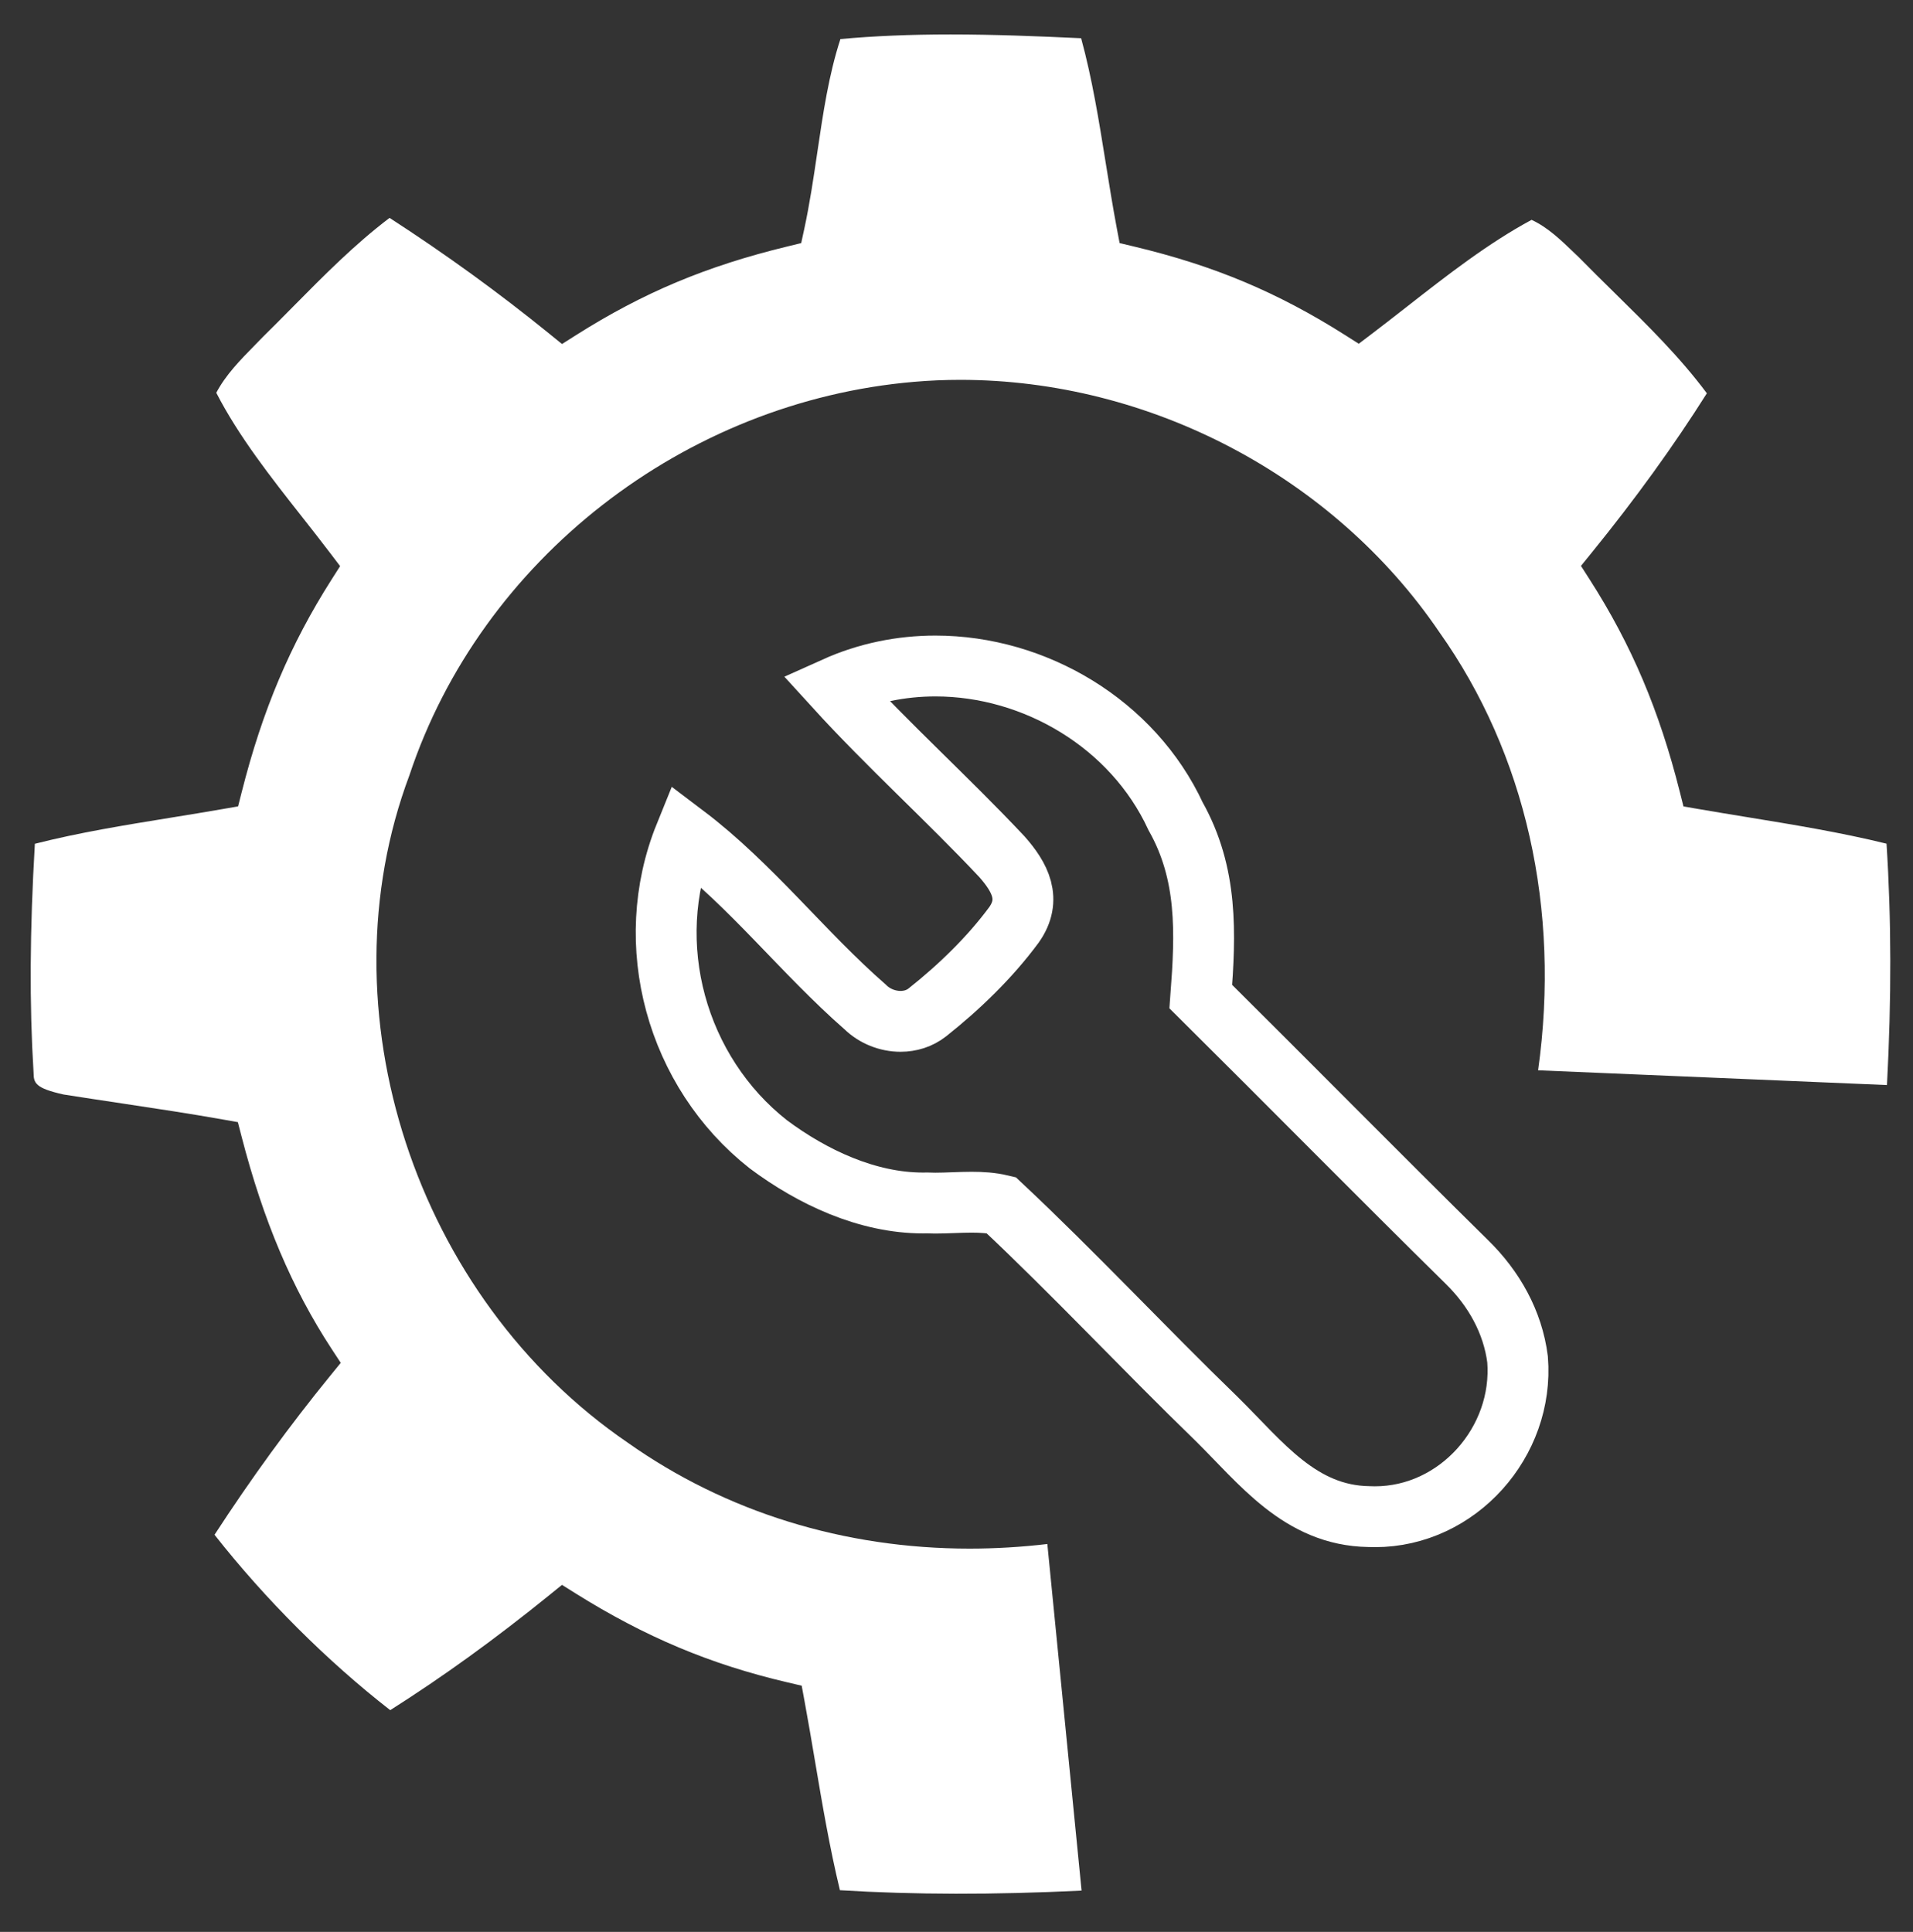 <?xml version="1.0" encoding="utf-8"?>
<!-- Generator: Adobe Illustrator 15.0.0, SVG Export Plug-In . SVG Version: 6.00 Build 0)  -->
<!DOCTYPE svg PUBLIC "-//W3C//DTD SVG 1.1//EN" "http://www.w3.org/Graphics/SVG/1.1/DTD/svg11.dtd">
<svg version="1.1" id="Ebene_1" xmlns="http://www.w3.org/2000/svg" xmlns:xlink="http://www.w3.org/1999/xlink" x="0px" y="0px"
	 width="125.75px" height="127px" viewBox="16 5.25 125.75 127" enable-background="new 16 5.25 125.75 127" xml:space="preserve">
<rect x="16" y="5.25" width="125.75" height="127" fill="#333333" stroke="none"/>
<g>
	<path fill="#FFFFFF" d="M84.846,106.751c-1.706,0.201-3.42,0.303-5.106,0.303c-8.258,0-16.027-2.406-22.468-6.959
		c-13.979-9.55-20.159-28.424-14.356-43.888c4.706-14.159,18.05-24.571,33.186-25.857c0.993-0.085,2.009-0.129,3.016-0.129
		c12.474,0,24.542,6.355,31.495,16.584c5.676,8.003,7.976,18.213,6.493,28.805c0,0,0,0,22.933,0.97
		c0.301-5.683,0.291-10.896-0.029-15.868c-3.021-0.742-6.136-1.25-9.157-1.744c-1.076-0.175-2.153-0.352-3.23-0.538l-0.961-0.166
		l-0.238-0.946c-1.351-5.367-3.175-9.67-5.916-13.954l-0.584-0.913l0.683-0.841c2.907-3.581,5.397-7.027,7.592-10.505
		c-1.778-2.387-3.863-4.437-6.058-6.595c-0.785-0.772-1.573-1.547-2.353-2.343l-0.258-0.247c-0.953-0.917-1.796-1.727-2.853-2.217
		c-2.867,1.542-5.57,3.656-8.19,5.704c-0.782,0.611-1.561,1.22-2.339,1.811l-0.83,0.63l-0.88-0.558
		c-4.467-2.831-8.622-4.575-13.896-5.834l-0.945-0.226l-0.181-0.956c-0.269-1.432-0.498-2.861-0.728-4.286
		c-0.456-2.84-0.89-5.541-1.62-8.225c-2.898-0.136-5.746-0.248-8.59-0.248c-2.651,0-5.028,0.1-7.234,0.303
		c-0.765,2.341-1.135,4.846-1.524,7.481c-0.244,1.651-0.496,3.357-0.855,5.015l-0.199,0.918l-0.914,0.222
		c-5.323,1.291-9.48,3.036-13.899,5.835l-0.911,0.577l-0.837-0.68c-3.324-2.699-6.766-5.195-10.497-7.612
		c-2.292,1.738-4.287,3.756-6.387,5.88c-0.643,0.65-1.288,1.302-1.943,1.948l-0.464,0.475c-1.048,1.068-1.973,2.011-2.597,3.194
		c1.47,2.863,3.584,5.55,5.634,8.154c0.635,0.807,1.266,1.608,1.874,2.41l0.632,0.832l-0.561,0.881
		c-2.72,4.273-4.542,8.582-5.907,13.97l-0.239,0.942l-0.957,0.167c-1.151,0.201-2.302,0.388-3.451,0.574
		c-3.09,0.501-6.027,0.977-8.951,1.718c-0.336,5.75-0.362,10.56-0.084,15.058c0.006,0.66,0.1,1.007,1.969,1.424
		c1.238,0.195,2.567,0.396,3.896,0.595c2.166,0.326,4.406,0.663,6.614,1.055l0.949,0.168l0.241,0.934
		c1.434,5.547,3.315,9.986,5.921,13.972l0.601,0.918l-0.693,0.851c-2.684,3.294-5.178,6.721-7.604,10.45
		c3.339,4.247,7.385,8.287,11.549,11.53c3.479-2.204,6.909-4.685,10.457-7.561l0.833-0.675l0.908,0.568
		c4.565,2.856,8.851,4.656,13.895,5.836l0.955,0.224l0.178,0.965c0.248,1.344,0.476,2.688,0.703,4.031
		c0.471,2.786,0.957,5.656,1.632,8.449c4.903,0.3,10.079,0.307,15.885,0.026C84.846,106.751,84.846,106.751,84.846,106.751z"/>
</g>
<g>
	<path fill="none" stroke="#FFFFFF" stroke-width="4" stroke-miterlimit="10" d="M77.491,49.032c-2.235,0-4.481,0.446-6.594,1.396
		c3.515,3.858,7.399,7.346,10.965,11.143c1.19,1.348,1.974,2.801,0.794,4.474c-1.586,2.15-3.611,4.105-5.7,5.761
		c-0.51,0.401-1.131,0.587-1.759,0.587c-0.848,0-1.707-0.339-2.318-0.939c-4.096-3.576-7.513-8.033-11.847-11.31
		c-2.907,7.17-0.564,15.581,5.47,20.329c2.894,2.161,6.503,3.86,10.18,3.86c0.083,0,0.166-0.001,0.249-0.003
		c0.179,0.008,0.36,0.012,0.543,0.012c0.784,0,1.595-0.06,2.394-0.06c0.66,0,1.312,0.04,1.934,0.189
		c4.827,4.527,9.39,9.425,14.155,14.04c2.933,2.889,5.496,6.368,10.024,6.438c0.133,0.006,0.266,0.009,0.397,0.009
		c5.444,0,9.809-4.915,9.379-10.34c-0.316-2.476-1.559-4.669-3.33-6.404c-5.865-5.777-11.644-11.644-17.493-17.449
		c0.317-4.175,0.468-8.077-1.654-11.847C90.457,52.825,84.017,49.032,77.491,49.032L77.491,49.032z"/>
</g>
</svg>
